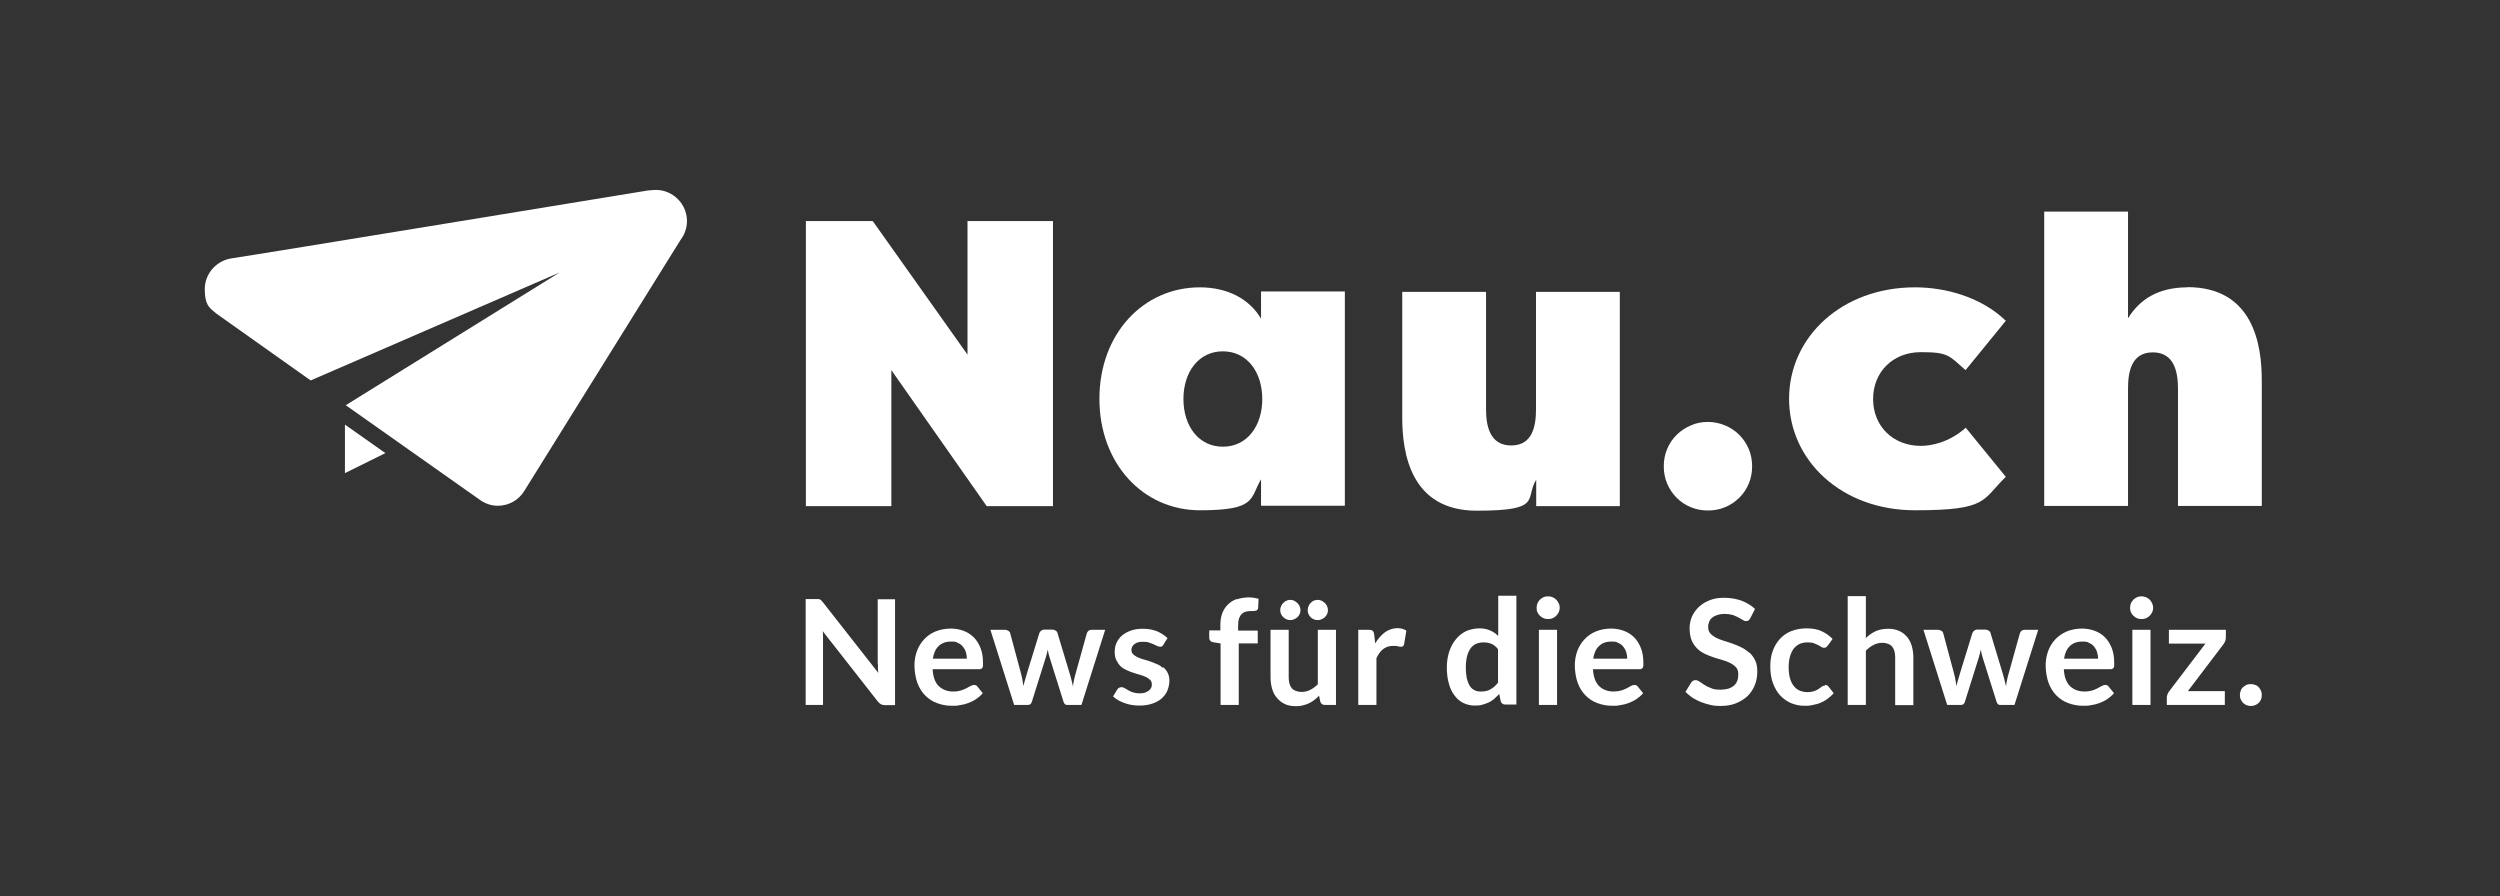 <?xml version="1.0" encoding="UTF-8"?> <svg xmlns="http://www.w3.org/2000/svg" version="1.1" viewBox="0 0 1211.1 434.1"><rect x="0" y="0" width="1211.1" height="434.1" fill="#333333" stroke="none"/><defs><style> .cls-1 { fill: #fff; } </style></defs><g><g id="Logo"><g><path class="cls-1" d="M317.8,92c-1.2,0-2.7.2-4.1.3-1.4.2-193.7,31.8-201.2,32.8-7.5,1-13.3,7.3-13.3,15s2.2,9,5.6,11.8l45.7,32.4,120.6-52.3-103.6,64.3,65.9,46.5c2.3,1.4,4.9,2.2,7.8,2.2,5.4,0,10.2-2.9,12.8-7.2h0s75.7-121.6,75.7-121.6c1.9-2.5,3.1-5.7,3.1-9.1,0-8.3-6.8-15.1-15.1-15.1Z"></path><polygon class="cls-1" points="167.1 229.2 186.7 219.5 167.1 205.7 167.1 229.2"></polygon><polygon class="cls-1" points="510.1 107.1 468.7 107.1 468.7 171.8 422.8 107.1 390.4 107.1 390.4 245.2 431.8 245.2 431.8 179.3 478 245.2 510.1 245.2 510.1 107.1"></polygon><path class="cls-1" d="M610.9,154.4c-5.5-9.5-16.2-15.2-29.6-15.2-27.6,0-48.7,22.7-48.7,54s21.1,54,48.7,54,24.1-5.7,29.6-15v12.8h40.6v-103.8h-40.6v13ZM592.4,216.4c-11.8,0-19.1-10.1-19.1-23.1s7.3-23.1,19.1-23.1,19.1,10.1,19.1,23.1-7.3,23.1-19.1,23.1Z"></path><path class="cls-1" d="M784.7,245.2v-103.8h-40.6v56.8c0,8.1-1.6,17.6-12,17.6s-12.2-9.5-12.2-17.6v-56.8h-40.6v60.8c0,17,3.9,45.2,36.1,45.2s23.1-5.7,28.8-15v12.8h40.6Z"></path><path class="cls-1" d="M952.2,207.3c-8.1,7.1-16.6,8.7-21.7,8.7-13.4,0-23.1-9.5-23.1-22.7s9.7-22.7,23.1-22.7,13.6,1.6,21.7,8.7l19.5-23.9c-11.6-11.2-28.6-16.2-44-16.2-35.5,0-61,24.1-61,54s25.4,54,61,54,32.3-4.9,44-16.2l-19.5-23.9Z"></path><path class="cls-1" d="M1059.7,139.2c-14,0-23.1,5.7-28.8,15v-51.7h-40.6v142.6h40.6v-56.8c0-8.1,1.6-17.6,12-17.6s12.2,9.5,12.2,17.6v56.8h40.6v-60.8c0-17-3.9-45.2-36.1-45.2Z"></path><path class="cls-1" d="M827.4,247.3c2.9,0,5.7-.5,8.3-1.6,2.6-1.1,4.9-2.6,6.9-4.6,2-2,3.5-4.2,4.6-6.9,1.1-2.6,1.6-5.4,1.6-8.3s-.5-5.7-1.6-8.3c-1.1-2.6-2.6-4.9-4.6-6.9-2-2-4.2-3.5-6.9-4.6-2.6-1.1-5.4-1.7-8.3-1.7s-5.7.5-8.3,1.7c-2.6,1.1-4.9,2.6-6.9,4.6-2,2-3.5,4.2-4.6,6.9-1.1,2.6-1.6,5.4-1.6,8.3s.5,5.7,1.6,8.3c1.1,2.6,2.6,4.9,4.6,6.9,2,2,4.2,3.5,6.9,4.6,2.6,1.1,5.4,1.6,8.3,1.6Z"></path><path class="cls-1" d="M1094.2,332.9c-.5-.5-1-.9-1.7-1.1-.7-.3-1.4-.4-2.1-.4s-1.5.1-2.1.4c-.7.3-1.2.7-1.7,1.1-.5.5-.9,1-1.1,1.7-.3.7-.4,1.4-.4,2.1s.1,1.5.4,2.1c.3.7.7,1.2,1.1,1.7.5.5,1.1.8,1.7,1.1.7.3,1.4.4,2.1.4s1.4-.1,2.1-.4c.7-.3,1.2-.6,1.7-1.1.5-.5.9-1,1.1-1.7.3-.6.4-1.3.4-2.1s-.1-1.4-.4-2.1c-.3-.7-.7-1.2-1.1-1.7Z"></path><path class="cls-1" d="M623.2,300c.6.3,1.2.4,1.8.4s1.3-.1,1.9-.4c.6-.2,1.1-.6,1.6-1,.5-.4.8-.9,1.1-1.5.3-.6.4-1.2.4-1.9s-.1-1.3-.4-1.9c-.3-.6-.6-1.1-1.1-1.6-.5-.4-1-.8-1.6-1.1s-1.2-.4-1.9-.4-1.2.1-1.8.4c-.6.3-1.1.6-1.5,1.1-.5.4-.8,1-1.1,1.6-.3.6-.4,1.2-.4,1.9s.1,1.3.4,1.9c.3.6.6,1.1,1.1,1.5.4.4,1,.8,1.5,1Z"></path><path class="cls-1" d="M636.4,300c.6.3,1.2.4,1.9.4s1.3-.1,1.9-.4c.6-.2,1.1-.6,1.6-1,.4-.4.8-.9,1.1-1.5.3-.6.4-1.2.4-1.9s-.1-1.3-.4-1.9c-.3-.6-.6-1.1-1.1-1.6-.5-.4-1-.8-1.6-1.1s-1.2-.4-1.9-.4-1.3.1-1.9.4c-.6.3-1.1.6-1.5,1.1s-.8,1-1,1.6c-.3.6-.4,1.2-.4,1.9s.1,1.3.4,1.9c.3.6.6,1.1,1,1.5.4.4,1,.8,1.5,1Z"></path><path class="cls-1" d="M638.5,331.4c-1.2,1.2-2.4,2.1-3.8,2.8-1.3.7-2.7,1-4.3,1s-3.6-.6-4.6-1.8c-1-1.2-1.5-2.9-1.5-5.2v-23.1h-8.8v23.1c0,2,.3,3.9.8,5.6.5,1.7,1.3,3.2,2.4,4.4,1,1.2,2.3,2.2,3.8,2.9,1.5.7,3.3,1,5.3,1s2.3-.1,3.4-.4c1-.2,2-.6,2.9-1,.9-.4,1.8-1,2.6-1.6.8-.6,1.6-1.3,2.3-2.1l.6,2.9c.4,1.1,1.1,1.6,2.2,1.6h5.4v-36.4h-8.8v26.3Z"></path><path class="cls-1" d="M471.8,308.8c-1.4-1.4-3.1-2.5-5-3.2-1.9-.7-4-1.1-6.3-1.1s-5.2.5-7.3,1.4c-2.2.9-4,2.2-5.5,3.8-1.5,1.6-2.7,3.5-3.5,5.7-.8,2.2-1.2,4.5-1.2,7s.5,6,1.4,8.4c.9,2.4,2.2,4.5,3.8,6.1,1.6,1.6,3.5,2.9,5.7,3.7,2.2.8,4.5,1.3,7.1,1.3s2.6,0,4-.3c1.4-.2,2.7-.5,4-1,1.3-.5,2.6-1.1,3.8-1.9,1.2-.8,2.3-1.7,3.3-2.9l-2.6-3.2c-.2-.3-.4-.5-.7-.6-.3-.1-.6-.2-.9-.2-.5,0-1.1.2-1.7.5-.6.3-1.2.7-2,1.1-.8.4-1.7.8-2.7,1.1-1,.3-2.2.5-3.7.5-2.9,0-5.2-.9-7-2.6s-2.8-4.5-3-8.2h22.5c.4,0,.7,0,1-.2.3-.1.5-.3.6-.5.2-.2.3-.6.3-1,0-.4,0-1,0-1.6,0-2.6-.4-5-1.2-7-.8-2-1.9-3.8-3.3-5.2ZM451.9,319.1c.4-2.6,1.3-4.7,2.8-6.1,1.4-1.4,3.4-2.2,6-2.2s2.4.2,3.4.7c1,.4,1.8,1,2.4,1.8.6.8,1.1,1.6,1.4,2.6.3,1,.5,2.1.5,3.2h-16.5Z"></path><path class="cls-1" d="M599.1,290.2c-1.7.6-3.1,1.5-4.3,2.7-1.2,1.2-2.1,2.6-2.7,4.2-.6,1.7-.9,3.5-.9,5.6v2.7h-5.4v3.6c0,.6.2,1.1.6,1.5.4.4,1,.6,1.7.7l3.2.5v29.8h8.8v-29.8h9.2v-6.2h-9.5v-2.4c0-1.3.1-2.5.4-3.4.3-.9.7-1.6,1.3-2.2.6-.6,1.3-1,2.1-1.2.8-.2,1.7-.3,2.8-.3s1.5,0,2.1-.2c.6-.2.9-.6,1-1.3l.2-4.4c-1.4-.4-3-.7-4.7-.7s-4,.3-5.7.9Z"></path><path class="cls-1" d="M425.3,321.4c0,.7,0,1.4,0,2.2,0,.8.1,1.6.2,2.4l-26.9-34.3c-.3-.3-.5-.6-.7-.8-.2-.2-.4-.4-.7-.5-.2-.1-.5-.2-.8-.2-.3,0-.6,0-1.1,0h-5v51.3h8.4v-31.5c0-.6,0-1.3,0-2,0-.8,0-1.5-.2-2.3l26.8,34.2c.5.6,1,1,1.5,1.3.5.2,1.1.4,1.9.4h4.9v-51.3h-8.4v31.2Z"></path><path class="cls-1" d="M1019.8,308.8c-1.4-1.4-3.1-2.5-5-3.2-1.9-.7-4-1.1-6.3-1.1s-5.2.5-7.3,1.4-4,2.2-5.5,3.8c-1.5,1.6-2.7,3.5-3.5,5.7-.8,2.2-1.2,4.5-1.2,7s.5,6,1.4,8.4c.9,2.4,2.2,4.5,3.8,6.1,1.6,1.6,3.5,2.9,5.7,3.7,2.2.8,4.5,1.3,7.1,1.3s2.6,0,4-.3c1.4-.2,2.7-.5,4-1,1.3-.5,2.6-1.1,3.8-1.9,1.2-.8,2.3-1.7,3.3-2.9l-2.6-3.2c-.2-.3-.4-.5-.7-.6-.3-.1-.6-.2-.9-.2-.5,0-1.1.2-1.7.5-.6.3-1.3.7-2,1.1s-1.7.8-2.7,1.1c-1,.3-2.2.5-3.7.5-2.9,0-5.2-.9-7-2.6-1.8-1.8-2.8-4.5-3-8.2h22.5c.4,0,.7,0,1-.2.3-.1.5-.3.6-.5.2-.2.3-.6.3-1,0-.4,0-1,0-1.6,0-2.6-.4-5-1.2-7-.8-2-1.9-3.8-3.3-5.2ZM999.9,319.1c.4-2.6,1.3-4.7,2.8-6.1,1.4-1.4,3.4-2.2,6-2.2s2.4.2,3.4.7c1,.4,1.8,1,2.4,1.8.6.8,1.1,1.6,1.4,2.6.3,1,.5,2.1.5,3.2h-16.5Z"></path><path class="cls-1" d="M563.3,323.5c-.8-.7-1.8-1.4-2.9-1.8-1.1-.5-2.2-.9-3.3-1.3-1.1-.4-2.2-.7-3.3-1-1.1-.3-2-.7-2.9-1.1-.8-.4-1.5-.9-2-1.4s-.8-1.2-.8-2c0-1.2.5-2.1,1.5-2.9s2.3-1.1,4.1-1.1,2.1.1,2.9.4c.8.2,1.5.5,2.2.8.6.3,1.2.6,1.7.8.5.2.9.4,1.4.4s.7,0,1-.2c.3-.1.5-.4.7-.8l2-3.2c-1.4-1.3-3.1-2.4-5.1-3.3-2.1-.8-4.3-1.2-6.8-1.2s-4.2.3-5.9.9c-1.7.6-3.1,1.4-4.3,2.4-1.1,1-2,2.2-2.6,3.5-.6,1.3-.9,2.8-.9,4.3s.2,3,.8,4.1,1.2,2.1,2,2.9c.8.8,1.8,1.4,2.9,1.9,1.1.5,2.2,1,3.3,1.3,1.1.4,2.2.7,3.3,1,1.1.3,2,.7,2.9,1.1.8.4,1.5.9,2,1.4s.8,1.2.8,2.1-.1,1.1-.3,1.6c-.2.5-.6,1-1.1,1.4-.5.4-1.1.7-1.8,1-.7.2-1.6.4-2.7.4s-2.4-.2-3.3-.5c-.9-.3-1.6-.6-2.2-1-.6-.4-1.2-.7-1.7-1-.5-.3-1-.5-1.5-.5s-1,.1-1.3.3c-.4.2-.7.5-.9.9l-2,3.3c.7.6,1.5,1.2,2.5,1.8s2,1,3.1,1.4c1.1.4,2.2.7,3.4.9,1.2.2,2.4.3,3.7.3,2.3,0,4.4-.3,6.2-.9,1.8-.6,3.3-1.4,4.6-2.5,1.2-1.1,2.2-2.3,2.8-3.8.6-1.5,1-3.1,1-4.8s-.3-2.7-.8-3.8c-.5-1-1.2-1.9-2-2.7Z"></path><path class="cls-1" d="M527.4,305.6c-.5.3-.7.7-.9,1.2l-5.4,19.4c-.3,1.1-.6,2.1-.8,3.2-.2,1-.4,2-.5,3.1-.2-1-.5-1.9-.7-2.9-.2-1-.5-1.9-.8-3l-6-19.9c-.1-.5-.4-.9-.9-1.2-.4-.3-1-.5-1.6-.5h-3.9c-.6,0-1.1.2-1.5.5-.4.3-.7.7-.9,1.2l-6,19.5c-.3,1.1-.6,2.1-.9,3.1-.3,1-.6,2-.8,3.1-.2-1-.3-2-.5-3.1-.2-1-.4-2.1-.7-3.1l-5.2-19.4c-.1-.5-.4-.9-.9-1.2-.5-.3-1-.5-1.7-.5h-7l11.5,36.4h6.7c.9,0,1.6-.5,1.9-1.6l6.6-21c.2-.7.4-1.4.6-2.1.2-.7.3-1.4.5-2.1.1.7.3,1.4.4,2.1.2.7.4,1.4.6,2.1l6.6,21c.3,1,.9,1.6,1.6,1.6h7.1l11.5-36.4h-6.6c-.6,0-1.1.2-1.6.5Z"></path><path class="cls-1" d="M670.8,306.4c-1.7,1.3-3.3,3.1-4.6,5.3l-.5-4.4c-.1-.8-.4-1.4-.7-1.7-.4-.3-1-.5-1.9-.5h-5.1v36.4h8.8v-22.7c.9-1.9,2-3.4,3.3-4.4,1.3-1,2.9-1.5,4.7-1.5s1.8,0,2.4.2c.6.2,1.1.2,1.5.2s.7,0,1-.3c.2-.2.4-.5.5-.9l1.1-6.6c-1.2-.8-2.7-1.2-4.5-1.2s-4.1.7-5.9,2Z"></path><path class="cls-1" d="M923.7,308.4c-1-1.2-2.3-2.2-3.8-2.8-1.5-.7-3.3-1-5.3-1s-4.3.4-6,1.2c-1.7.8-3.3,1.9-4.7,3.3v-20.3h-8.8v52.7h8.8v-26.3c1.2-1.2,2.4-2.1,3.8-2.8,1.3-.7,2.7-1,4.3-1s3.6.6,4.6,1.8c1,1.2,1.5,2.9,1.5,5.2v23.2h8.8v-23.2c0-2-.3-3.9-.8-5.6-.5-1.7-1.3-3.1-2.3-4.4Z"></path><path class="cls-1" d="M847.4,316.2c-1.1-1-2.4-1.9-3.8-2.6s-2.9-1.3-4.3-1.8c-1.5-.5-2.9-1-4.3-1.4-1.4-.4-2.7-1-3.8-1.5-1.1-.6-2-1.3-2.7-2.1-.7-.8-1-1.8-1-3s.2-1.8.5-2.6c.3-.8.8-1.5,1.5-2,.7-.6,1.5-1,2.5-1.3,1-.3,2.1-.5,3.5-.5s2.7.2,3.8.5c1.1.4,2,.8,2.8,1.2.8.4,1.5.9,2.1,1.2.6.4,1.1.6,1.6.6s.9-.1,1.2-.3c.3-.2.6-.6.9-1.1l2.3-4.5c-1.8-1.7-4-3-6.5-4-2.6-.9-5.3-1.4-8.4-1.4s-5.1.4-7.1,1.2c-2.1.8-3.8,1.9-5.3,3.3-1.4,1.4-2.5,2.9-3.3,4.7-.7,1.8-1.1,3.6-1.1,5.5s.3,4.3,1,5.9c.7,1.6,1.6,2.9,2.7,4,1.1,1.1,2.4,1.9,3.8,2.6s2.9,1.2,4.3,1.7,2.9.9,4.3,1.3c1.4.4,2.7.9,3.8,1.5,1.1.6,2,1.3,2.7,2.1s1,2,1,3.3c0,2.4-.7,4.3-2.2,5.5-1.5,1.3-3.6,1.9-6.3,1.9s-3.3-.2-4.6-.7c-1.3-.5-2.4-1-3.3-1.6-.9-.6-1.7-1.1-2.4-1.6-.7-.5-1.3-.7-1.9-.7s-.9.1-1.2.3c-.4.2-.7.5-.9.8l-2.8,4.6c1,1,2.1,1.9,3.4,2.8,1.3.8,2.6,1.5,4.1,2.1s3,1,4.6,1.4,3.2.5,4.8.5c2.8,0,5.4-.4,7.6-1.3,2.2-.9,4.1-2.1,5.6-3.5,1.5-1.5,2.7-3.3,3.5-5.3.8-2,1.2-4.2,1.2-6.5s-.3-3.9-1-5.4c-.7-1.5-1.6-2.7-2.7-3.8Z"></path><rect class="cls-1" x="1033" y="305.1" width="8.8" height="36.4"></rect><path class="cls-1" d="M791.7,308.8c-1.4-1.4-3.1-2.5-5-3.2-1.9-.7-4-1.1-6.3-1.1s-5.2.5-7.3,1.4c-2.2.9-4,2.2-5.5,3.8-1.5,1.6-2.7,3.5-3.5,5.7-.8,2.2-1.2,4.5-1.2,7s.5,6,1.4,8.4c.9,2.4,2.2,4.5,3.8,6.1,1.6,1.6,3.5,2.9,5.7,3.7,2.2.8,4.5,1.3,7.1,1.3s2.6,0,4-.3c1.4-.2,2.7-.5,4-1,1.3-.5,2.6-1.1,3.8-1.9,1.2-.8,2.3-1.7,3.3-2.9l-2.6-3.2c-.2-.3-.4-.5-.7-.6-.3-.1-.6-.2-.9-.2-.5,0-1.1.2-1.7.5-.6.3-1.3.7-2,1.1-.8.4-1.7.8-2.7,1.1-1,.3-2.3.5-3.7.5-2.9,0-5.2-.9-7-2.6-1.8-1.8-2.8-4.5-3-8.2h22.5c.4,0,.7,0,1-.2.3-.1.5-.3.6-.5.1-.2.3-.6.3-1,0-.4,0-1,0-1.6,0-2.6-.4-5-1.2-7-.8-2-1.9-3.8-3.3-5.2ZM771.8,319.1c.4-2.6,1.3-4.7,2.8-6.1,1.4-1.4,3.4-2.2,6-2.2s2.4.2,3.4.7c1,.4,1.8,1,2.4,1.8.6.8,1.1,1.6,1.4,2.6.3,1,.5,2.1.5,3.2h-16.5Z"></path><path class="cls-1" d="M979.4,305.6c-.5.3-.7.7-.9,1.2l-5.4,19.4c-.3,1.1-.6,2.1-.8,3.2-.2,1-.4,2-.5,3.1-.2-1-.5-1.9-.7-2.9-.2-1-.5-1.9-.8-3l-6-19.9c-.1-.5-.4-.9-.9-1.2-.4-.3-1-.5-1.6-.5h-3.9c-.6,0-1.1.2-1.5.5-.4.3-.7.7-.9,1.2l-6,19.5c-.3,1.1-.6,2.1-.9,3.1-.3,1-.6,2-.8,3.1-.2-1-.3-2-.5-3.1-.2-1-.4-2.1-.7-3.1l-5.2-19.4c-.1-.5-.4-.9-.9-1.2-.5-.3-1-.5-1.7-.5h-7l11.5,36.4h6.7c.9,0,1.6-.5,1.9-1.6l6.6-21c.2-.7.4-1.4.6-2.1.2-.7.3-1.4.5-2.1.1.7.3,1.4.4,2.1.2.7.4,1.4.6,2.1l6.6,21c.3,1,.9,1.6,1.6,1.6h7.1l11.5-36.4h-6.6c-.6,0-1.1.2-1.6.5Z"></path><path class="cls-1" d="M884.1,332.1c-.5,0-1,.2-1.5.5-.4.3-1,.7-1.5,1.1-.6.4-1.3.8-2.2,1.1-.9.3-2,.5-3.4.5s-2.6-.3-3.8-.8c-1.1-.5-2.1-1.3-2.8-2.3-.8-1-1.4-2.3-1.8-3.8-.4-1.5-.6-3.2-.6-5.2s.2-3.5.6-5c.4-1.5,1-2.7,1.7-3.8.8-1,1.7-1.8,2.9-2.4,1.2-.6,2.5-.8,4-.8s2.2.1,3,.4c.8.3,1.5.6,2.1.9.6.3,1.1.7,1.5.9.4.3.9.4,1.3.4s.8,0,1.1-.3.5-.4.8-.8l2.3-3.2c-1.6-1.6-3.5-2.9-5.5-3.8-2-.9-4.4-1.3-7.1-1.3s-5.4.5-7.6,1.4c-2.2.9-4,2.2-5.5,3.9-1.5,1.7-2.6,3.6-3.4,5.9-.8,2.3-1.1,4.8-1.1,7.4s.4,5.6,1.3,8c.9,2.3,2,4.3,3.5,5.9,1.5,1.6,3.2,2.8,5.2,3.7,2,.8,4.1,1.3,6.3,1.3s2.6,0,3.9-.3,2.6-.5,3.8-1c1.2-.5,2.4-1.1,3.5-1.9,1.1-.8,2.2-1.7,3.2-2.9l-2.5-3.2c-.4-.5-.9-.8-1.6-.8Z"></path><path class="cls-1" d="M725.7,308c-1.1-1.1-2.4-2-3.9-2.6-1.4-.7-3.2-1-5.2-1s-4.5.5-6.5,1.4c-1.9,1-3.6,2.3-4.9,4-1.4,1.7-2.4,3.7-3.2,6-.7,2.3-1.1,4.8-1.1,7.5s.3,5.6,1,7.9c.6,2.3,1.6,4.3,2.8,5.8,1.2,1.6,2.6,2.8,4.3,3.6,1.7.8,3.5,1.2,5.5,1.2s2.5-.1,3.6-.4c1.1-.3,2.1-.7,3.1-1.1,1-.5,1.9-1.1,2.7-1.8.8-.7,1.6-1.5,2.4-2.3l.7,3.5c.4,1.1,1.1,1.6,2.2,1.6h5.4v-52.7h-8.8v19.2ZM725.7,330.7c-1.1,1.4-2.3,2.5-3.6,3.2-1.3.8-2.8,1.1-4.6,1.1s-2.2-.2-3.1-.6c-.9-.4-1.7-1.1-2.3-2-.6-.9-1.1-2.1-1.5-3.6-.3-1.5-.5-3.3-.5-5.4s.2-3.9.6-5.5c.4-1.6,1-2.8,1.7-3.8.7-1,1.7-1.8,2.7-2.2,1.1-.5,2.3-.7,3.6-.7s2.6.2,3.8.7,2.2,1.3,3.2,2.6v16.3Z"></path><path class="cls-1" d="M1041.4,290.5c-.5-.5-1.1-.9-1.8-1.2-.7-.3-1.4-.4-2.2-.4s-1.5.1-2.1.4c-.7.3-1.3.7-1.8,1.2s-.9,1.1-1.2,1.8c-.3.7-.4,1.4-.4,2.2s.1,1.5.4,2.1c.3.7.7,1.2,1.2,1.7.5.5,1.1.9,1.8,1.2.7.3,1.4.4,2.1.4s1.5-.1,2.2-.4c.7-.3,1.3-.7,1.8-1.2.5-.5.9-1.1,1.2-1.7.3-.7.5-1.4.5-2.1s-.2-1.5-.5-2.2c-.3-.7-.7-1.3-1.2-1.8Z"></path><path class="cls-1" d="M1050.8,311.8h17.6l-17.5,23c-.4.5-.7,1-.9,1.6-.2.6-.3,1-.3,1.4v3.7h28.1v-6.7h-17.9l17.3-22.8c.3-.4.6-.9.8-1.5.2-.6.3-1.2.3-1.8v-3.6h-27.6v6.7Z"></path><path class="cls-1" d="M753.9,290.5c-.5-.5-1.1-.9-1.8-1.2-.7-.3-1.4-.4-2.2-.4s-1.5.1-2.1.4c-.7.3-1.3.7-1.8,1.2-.5.5-.9,1.1-1.2,1.8-.3.7-.4,1.4-.4,2.2s.1,1.5.4,2.1c.3.7.7,1.2,1.2,1.7.5.5,1.1.9,1.8,1.2.7.3,1.4.4,2.1.4s1.5-.1,2.2-.4c.7-.3,1.3-.7,1.8-1.2.5-.5.9-1.1,1.2-1.7.3-.7.5-1.4.5-2.1s-.1-1.5-.5-2.2c-.3-.7-.7-1.3-1.2-1.8Z"></path><rect class="cls-1" x="745.5" y="305.1" width="8.8" height="36.4"></rect></g></g></g></svg> 